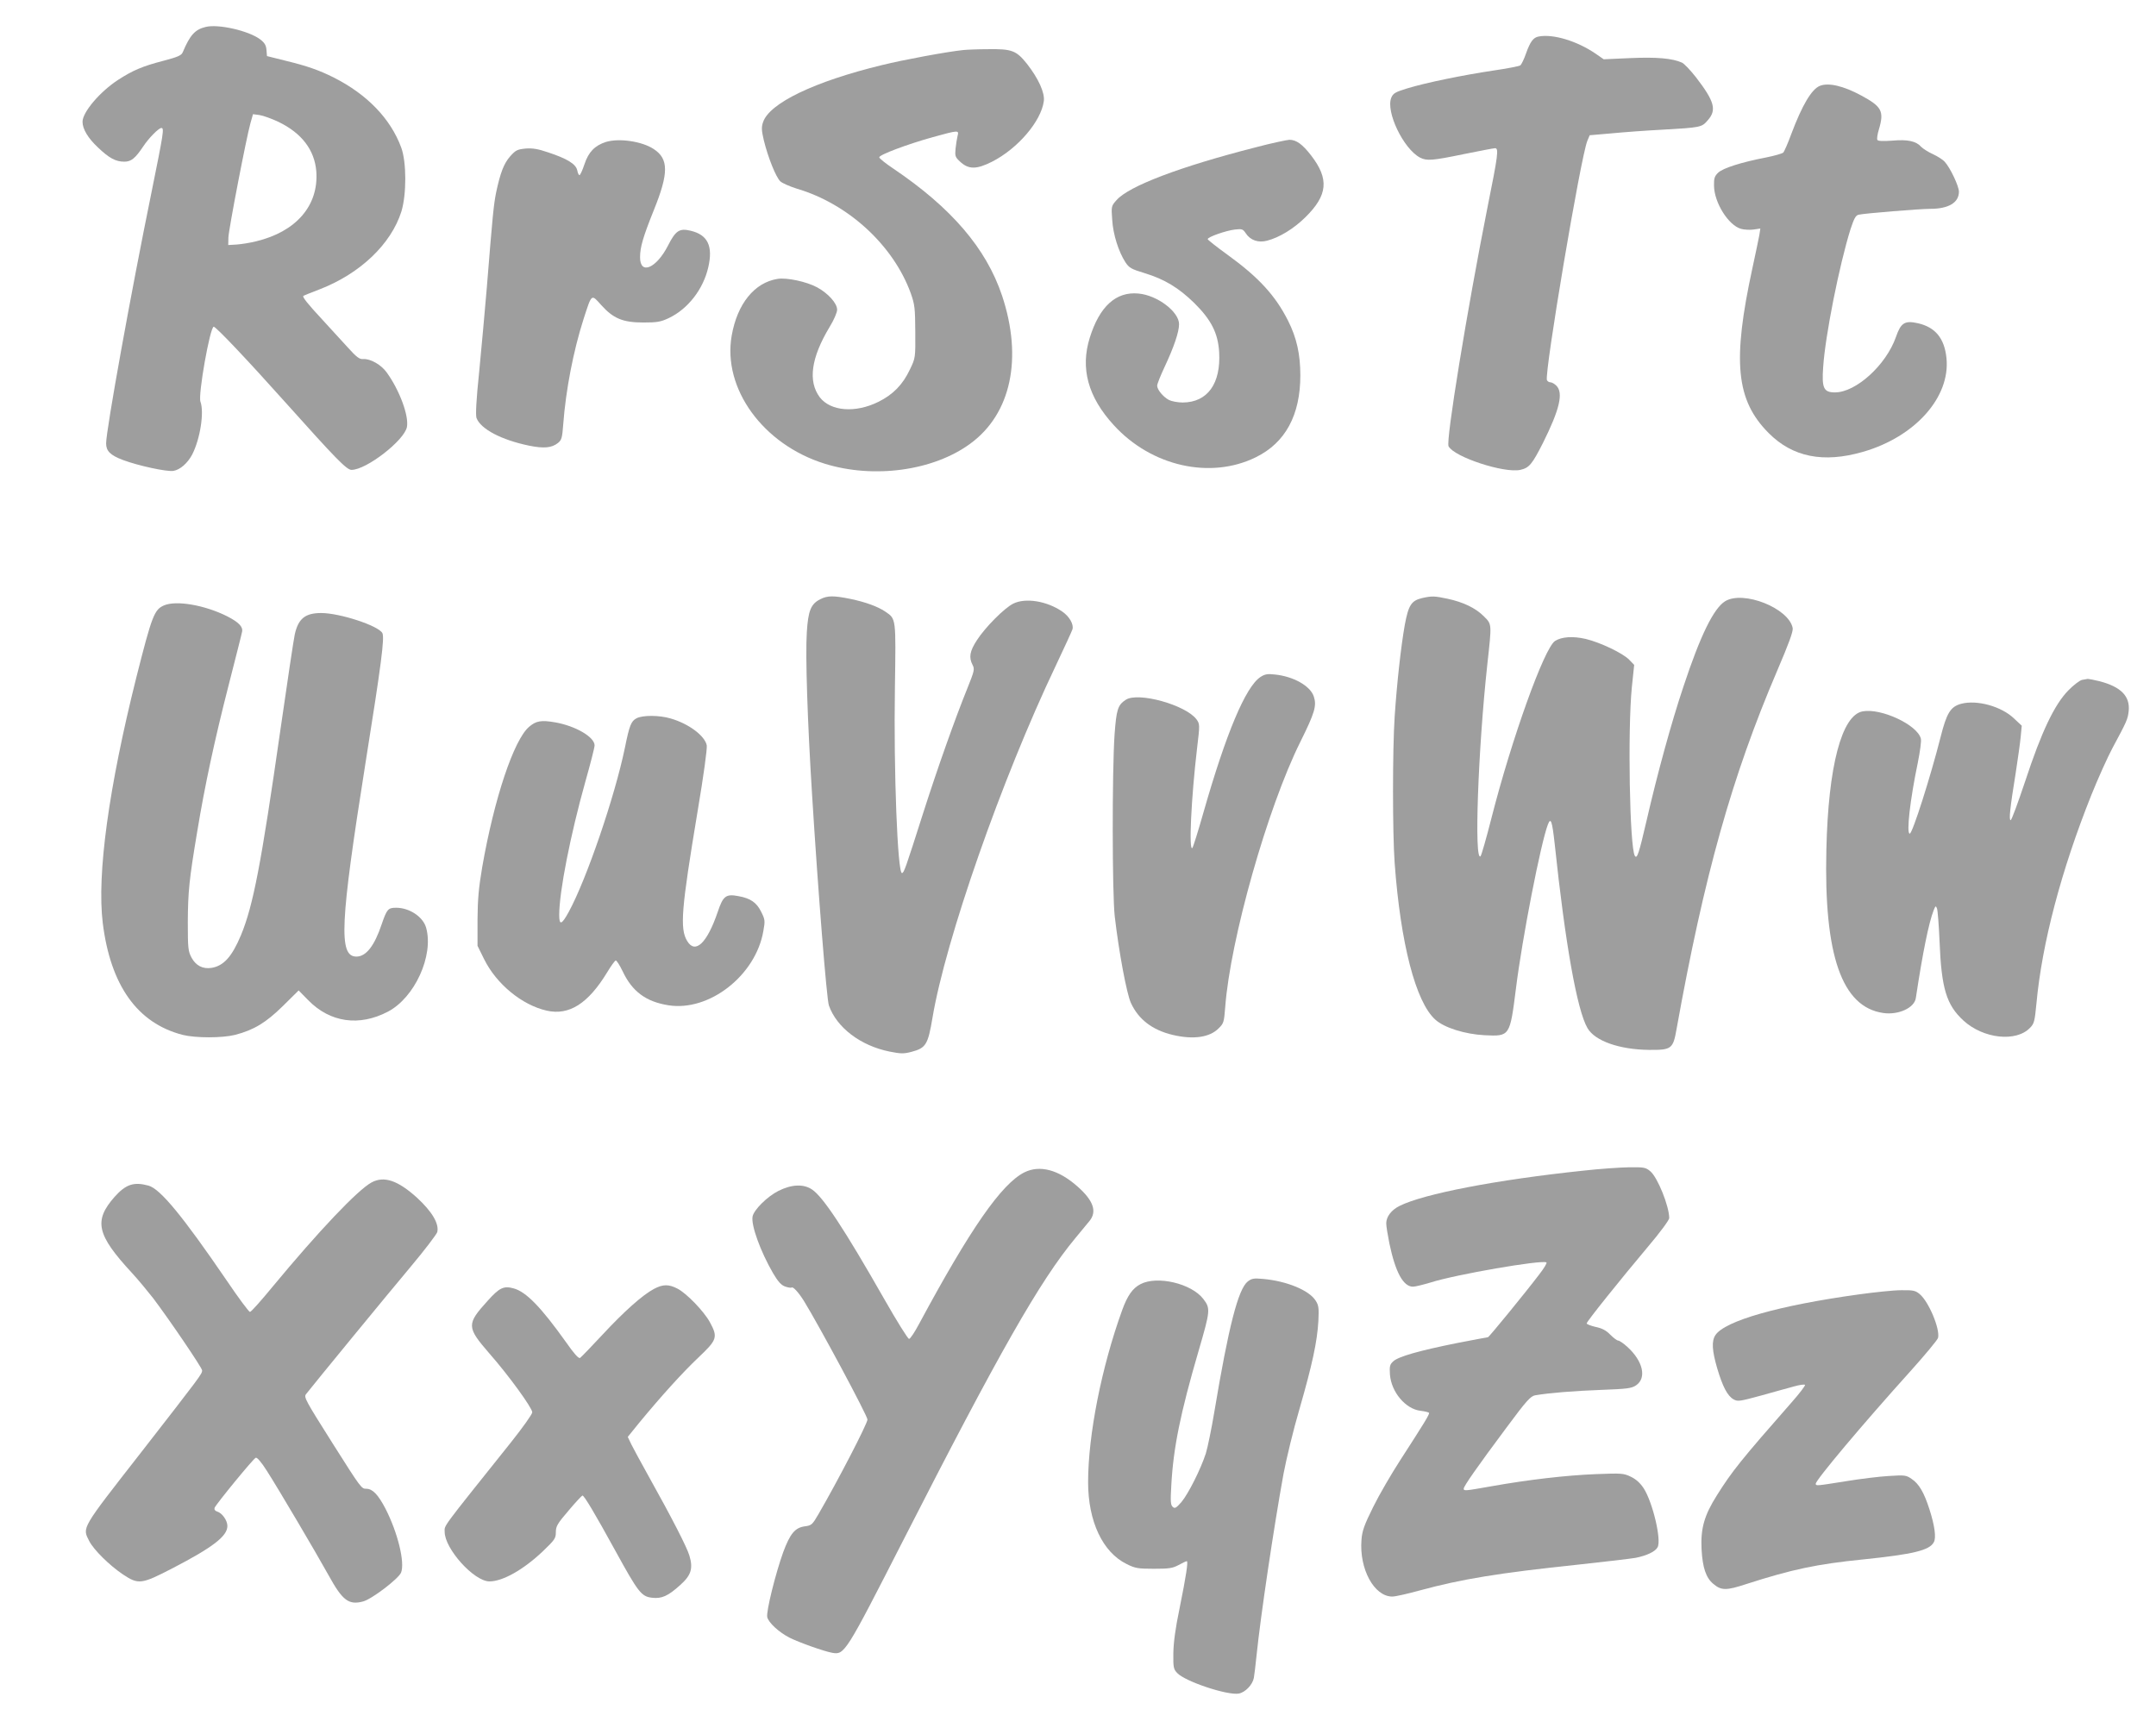 <?xml version="1.0" standalone="no"?>
<!DOCTYPE svg PUBLIC "-//W3C//DTD SVG 20010904//EN"
 "http://www.w3.org/TR/2001/REC-SVG-20010904/DTD/svg10.dtd">
<svg version="1.0" xmlns="http://www.w3.org/2000/svg"
 width="1280pt" height="1026pt" viewBox="0 0 1280 1026"
 preserveAspectRatio="xMidYMid meet">
<g transform="translate(0,1026) scale(0.1,-0.1)"
fill="#9e9e9e" stroke="none">
<path d="M1221 10100 c-63 -15 -93 -48 -136 -150 -8 -19 -28 -28 -115 -51
-124 -32 -182 -57 -270 -114 -107 -70 -210 -191 -210 -248 0 -43 32 -97 92
-153 66 -63 105 -84 156 -84 41 0 65 20 112 90 33 50 92 110 108 110 18 0 13
-28 -59 -384 -122 -597 -269 -1410 -269 -1489 0 -45 25 -70 99 -98 93 -35 262
-71 300 -65 40 6 85 46 112 97 48 94 72 252 49 314 -15 39 57 445 79 445 13 0
199 -196 426 -450 300 -335 363 -400 392 -400 88 0 314 175 329 255 12 66 -43
216 -119 322 -33 47 -98 84 -141 81 -22 -2 -39 11 -94 72 -37 41 -105 115
-151 165 -82 88 -118 133 -110 138 2 2 47 20 99 40 239 93 422 268 483 461 31
101 31 294 -1 380 -63 171 -202 315 -399 415 -90 45 -159 69 -286 100 l-112
28 -3 36 c-2 28 -11 43 -37 63 -67 51 -249 93 -324 74z m433 -564 c138 -67
214 -167 224 -295 14 -202 -120 -357 -358 -414 -36 -9 -87 -17 -115 -19 l-50
-3 1 45 c2 50 107 595 131 679 l15 53 38 -5 c21 -3 72 -21 114 -41z"/>
<path d="M9134 10043 c-31 -6 -49 -30 -74 -100 -12 -35 -28 -67 -34 -71 -6 -5
-78 -19 -161 -31 -180 -27 -400 -72 -511 -106 -71 -22 -83 -29 -94 -55 -34
-83 72 -304 171 -356 40 -20 71 -18 260 21 94 19 177 35 185 35 23 0 18 -39
-46 -357 -120 -605 -247 -1381 -230 -1413 34 -64 330 -161 426 -140 53 12 70
33 135 161 98 197 122 296 79 339 -11 11 -27 20 -35 20 -9 0 -18 6 -21 13 -16
42 201 1328 240 1421 l14 33 128 11 c71 7 208 17 304 22 229 13 233 14 269 56
54 61 40 112 -70 255 -33 42 -70 81 -83 87 -57 26 -152 34 -308 27 l-157 -7
-46 32 c-112 77 -255 120 -341 103z"/>
<path d="M5720 9963 c-98 -10 -356 -58 -482 -89 -404 -98 -671 -227 -708 -340
-10 -29 -9 -49 5 -108 25 -102 72 -219 98 -243 12 -11 56 -30 97 -43 306 -90
574 -337 677 -621 24 -68 26 -88 27 -229 1 -154 1 -155 -31 -222 -43 -92 -101
-151 -188 -194 -137 -68 -284 -56 -348 27 -71 95 -52 234 58 417 26 42 45 87
45 103 0 38 -53 97 -119 133 -63 34 -181 59 -235 50 -137 -22 -239 -148 -272
-337 -55 -314 186 -646 551 -760 292 -91 646 -43 866 119 242 177 312 507 188
879 -94 280 -300 521 -647 755 -45 30 -82 60 -82 66 0 15 168 78 319 120 153
42 155 42 146 7 -4 -16 -9 -49 -12 -76 -4 -43 -2 -50 26 -76 51 -48 98 -48
191 -1 153 78 291 240 307 359 7 50 -32 135 -100 222 -63 79 -90 89 -229 87
-62 0 -129 -3 -148 -5z"/>
<path d="M10804 9750 c-49 -20 -105 -115 -169 -285 -20 -55 -42 -105 -48 -111
-7 -6 -52 -19 -102 -29 -145 -28 -257 -63 -285 -91 -21 -20 -25 -34 -24 -77 1
-100 86 -236 161 -256 18 -5 51 -7 73 -4 l41 6 -6 -39 c-4 -21 -22 -109 -41
-196 -120 -553 -98 -784 96 -979 142 -143 325 -180 560 -112 310 89 520 325
496 557 -12 118 -67 184 -171 207 -77 17 -100 2 -129 -82 -58 -166 -237 -329
-362 -329 -67 0 -79 25 -70 150 12 186 96 607 162 818 21 64 31 83 48 87 33 8
365 35 426 35 109 0 170 37 170 102 0 32 -51 141 -84 177 -11 13 -43 33 -71
46 -27 12 -58 32 -69 43 -30 34 -79 45 -171 37 -55 -4 -85 -3 -89 4 -4 6 0 34
9 63 32 108 17 135 -105 201 -105 57 -195 78 -246 57z"/>
<path d="M3597 9417 c-65 -21 -103 -59 -127 -132 -12 -36 -25 -65 -30 -65 -4
0 -10 13 -13 29 -8 37 -60 69 -172 106 -61 21 -93 26 -134 23 -49 -5 -59 -9
-92 -46 -38 -43 -59 -99 -84 -217 -14 -71 -20 -128 -55 -565 -11 -135 -32
-358 -45 -496 -18 -172 -22 -259 -16 -276 25 -66 148 -130 311 -164 89 -18
135 -14 173 16 21 17 25 30 31 112 15 201 60 435 121 625 49 151 45 148 104
82 72 -80 128 -104 251 -104 82 0 103 4 150 26 114 54 205 171 235 302 29 126
-3 193 -105 217 -66 16 -89 1 -134 -88 -69 -135 -166 -177 -166 -70 0 60 17
119 82 281 89 220 88 304 -1 362 -69 46 -206 66 -284 42z"/>
<path d="M7454 9385 c-450 -115 -752 -230 -825 -313 -31 -35 -32 -37 -26 -116
5 -88 38 -191 79 -254 22 -33 35 -40 114 -64 118 -36 202 -87 295 -178 100
-99 140 -178 147 -290 11 -188 -69 -299 -216 -300 -29 0 -66 7 -82 15 -34 18
-70 61 -70 85 0 10 20 60 44 111 55 117 86 208 86 254 0 74 -129 172 -241 182
-133 13 -231 -76 -289 -262 -57 -182 -11 -352 142 -519 223 -245 574 -324 844
-191 175 86 264 250 264 486 0 126 -22 224 -73 325 -75 149 -175 258 -359 391
-65 47 -118 89 -118 93 0 13 109 51 161 57 43 5 48 3 65 -22 27 -42 75 -58
127 -44 73 19 158 71 227 139 133 131 142 227 34 367 -52 67 -88 93 -129 93
-16 -1 -107 -20 -201 -45z"/>
<path d="M4870 6702 c-56 -28 -72 -68 -80 -196 -9 -139 4 -530 31 -961 36
-582 87 -1219 100 -1255 46 -131 187 -239 360 -274 66 -13 83 -14 129 -2 87
23 99 42 126 202 77 461 411 1418 731 2089 52 110 97 208 100 218 9 29 -18 77
-61 106 -90 62 -217 83 -290 47 -53 -26 -167 -141 -216 -217 -43 -66 -49 -102
-26 -147 13 -25 11 -35 -30 -137 -73 -180 -177 -473 -264 -745 -105 -330 -113
-352 -125 -354 -26 -3 -50 607 -42 1099 6 420 8 409 -58 454 -45 30 -116 56
-207 75 -99 20 -135 20 -178 -2z"/>
<path d="M8444 6709 c-65 -15 -82 -42 -104 -160 -23 -130 -47 -349 -60 -544
-13 -196 -13 -692 0 -870 35 -478 125 -825 241 -929 52 -48 176 -87 294 -93
149 -7 149 -7 185 277 37 299 148 867 190 975 17 44 25 20 40 -115 62 -589
133 -990 195 -1095 44 -76 189 -127 365 -129 134 -1 143 5 164 126 164 911
328 1496 596 2123 71 166 97 237 93 256 -23 118 -293 225 -401 159 -68 -42
-147 -203 -247 -505 -74 -221 -155 -518 -220 -800 -45 -194 -56 -227 -69 -207
-31 50 -43 747 -18 1000 l14 134 -29 30 c-37 39 -171 103 -258 124 -77 18
-144 13 -183 -12 -64 -42 -257 -579 -378 -1054 -30 -118 -59 -219 -64 -224
-39 -39 -15 632 40 1138 27 246 28 238 -21 287 -49 49 -122 84 -216 104 -76
16 -91 17 -149 4z"/>
<path d="M973 6665 c-57 -25 -71 -61 -163 -425 -165 -658 -235 -1171 -200
-1460 46 -372 206 -596 475 -665 76 -19 234 -19 310 0 112 29 183 72 284 171
l94 93 57 -58 c130 -133 303 -157 473 -68 159 83 273 333 227 498 -18 65 -99
119 -178 119 -48 0 -55 -8 -86 -98 -43 -129 -93 -192 -150 -192 -107 0 -97
198 54 1150 94 589 114 744 100 771 -24 44 -253 119 -363 119 -95 0 -136 -33
-157 -127 -6 -26 -44 -280 -85 -565 -115 -803 -162 -1045 -234 -1220 -54 -129
-103 -183 -175 -195 -52 -8 -93 13 -119 61 -20 38 -22 55 -22 211 1 180 8 252
56 538 45 273 103 543 186 867 41 162 78 305 80 318 7 30 -19 57 -89 93 -132
66 -302 96 -375 64z"/>
<path d="M7483 6240 c-88 -58 -204 -334 -339 -807 -31 -109 -60 -202 -65 -208
-22 -23 -7 296 28 593 17 140 16 143 -3 170 -63 86 -347 165 -420 117 -48 -31
-56 -58 -67 -208 -15 -225 -14 -941 1 -1077 25 -215 71 -460 96 -515 45 -98
127 -161 248 -190 123 -29 220 -15 273 39 30 29 32 37 39 126 30 401 251 1183
446 1575 86 173 98 215 80 269 -20 63 -121 120 -232 131 -43 5 -59 2 -85 -15z"/>
<path d="M12361 6223 c-14 -3 -51 -31 -82 -63 -82 -84 -159 -245 -255 -537
-43 -128 -81 -233 -87 -233 -11 0 -4 71 30 280 13 85 27 183 30 218 l6 63 -46
43 c-75 72 -220 112 -314 87 -63 -17 -86 -55 -122 -198 -59 -233 -167 -573
-183 -573 -21 0 2 202 48 422 13 65 22 129 18 142 -20 82 -237 183 -346 162
-124 -23 -204 -325 -215 -822 -15 -627 92 -934 338 -969 89 -13 184 30 193 88
41 271 77 448 106 522 11 28 13 28 20 10 4 -12 11 -99 15 -195 11 -280 41
-377 142 -470 118 -108 313 -129 395 -43 25 25 28 40 38 143 33 358 147 791
326 1239 41 102 98 228 126 280 85 158 91 171 96 221 8 87 -47 142 -173 175
-33 8 -64 14 -70 14 -5 -1 -21 -4 -34 -6z"/>
<path d="M3779 5995 c-32 -17 -42 -41 -69 -175 -60 -290 -227 -779 -333 -974
-42 -77 -57 -83 -57 -19 0 139 67 477 155 791 30 106 55 203 55 216 0 50 -114
116 -235 137 -81 14 -112 9 -153 -26 -91 -76 -208 -426 -279 -833 -21 -124
-27 -189 -28 -312 l0 -156 39 -79 c73 -148 225 -273 372 -306 133 -30 246 42
359 228 22 37 45 68 50 70 6 1 24 -28 42 -65 56 -119 138 -180 271 -201 242
-39 519 177 564 441 11 61 10 68 -13 114 -27 55 -63 80 -135 93 -74 14 -91 2
-123 -94 -63 -185 -133 -252 -181 -173 -45 74 -35 190 61 767 37 219 58 376
55 395 -11 57 -107 129 -215 160 -67 20 -167 20 -202 1z"/>
<path d="M9401 3309 c-515 -54 -951 -138 -1093 -210 -48 -24 -78 -64 -78 -103
0 -17 9 -71 19 -121 36 -170 82 -255 140 -255 14 0 61 12 105 25 146 47 660
136 687 119 5 -3 -15 -36 -44 -73 -82 -108 -297 -371 -303 -371 -3 0 -86 -16
-185 -35 -224 -45 -347 -80 -377 -108 -21 -19 -23 -29 -20 -79 8 -104 93 -205
182 -215 26 -3 48 -9 50 -12 5 -7 -30 -63 -172 -283 -51 -79 -123 -202 -159
-275 -54 -109 -66 -143 -70 -196 -14 -173 75 -337 183 -337 18 0 89 16 158 35
253 69 473 105 949 155 158 17 310 35 338 40 65 13 117 37 130 63 24 43 -29
266 -82 349 -21 32 -45 54 -76 69 -43 21 -54 22 -208 16 -177 -7 -401 -33
-620 -72 -159 -28 -165 -29 -165 -14 0 14 80 129 253 361 120 162 144 188 171
193 82 14 227 26 389 32 159 6 182 9 210 27 65 44 41 145 -52 229 -23 21 -47
37 -54 37 -7 0 -28 16 -47 35 -24 25 -48 38 -87 46 -29 7 -53 16 -53 21 0 11
198 258 367 459 68 80 123 155 123 166 0 71 -69 242 -112 278 -27 23 -37 25
-126 24 -53 -1 -175 -9 -271 -20z"/>
<path d="M6082 3299 c-136 -68 -321 -334 -626 -901 -26 -49 -52 -88 -59 -88
-7 0 -73 106 -147 236 -237 416 -363 607 -429 651 -50 34 -121 31 -199 -8 -66
-33 -146 -112 -154 -152 -10 -52 47 -208 121 -336 30 -51 49 -72 72 -80 17 -6
35 -9 39 -6 9 6 41 -29 73 -80 91 -148 377 -681 377 -704 0 -24 -177 -366
-291 -562 -36 -62 -41 -67 -81 -72 -58 -8 -87 -43 -128 -153 -46 -128 -102
-353 -95 -386 8 -33 68 -89 132 -122 58 -29 204 -81 254 -90 73 -13 79 -3 422
669 570 1117 811 1540 1021 1793 34 41 72 87 85 103 45 56 22 121 -72 204
-113 100 -224 129 -315 84z"/>
<path d="M2206 3239 c-83 -45 -314 -289 -585 -616 -69 -84 -130 -153 -137
-153 -6 0 -69 84 -139 188 -261 382 -393 542 -463 562 -88 24 -135 8 -202 -67
-125 -142 -106 -225 103 -451 37 -40 93 -108 126 -150 96 -127 291 -414 291
-429 0 -21 -6 -29 -360 -484 -362 -464 -352 -447 -310 -530 27 -52 119 -143
199 -197 93 -62 110 -60 297 37 239 124 324 190 324 250 0 33 -31 77 -61 86
-13 4 -18 12 -15 22 9 22 229 291 244 297 8 4 33 -25 66 -77 65 -101 291 -484
367 -621 82 -149 119 -178 205 -155 52 14 209 134 225 171 24 59 -19 237 -93
381 -43 82 -76 117 -113 117 -29 0 -31 2 -198 266 -165 261 -174 278 -160 296
41 53 497 609 620 755 84 100 155 194 159 207 12 50 -31 122 -121 205 -113
102 -195 130 -269 90z"/>
<path d="M7408 2651 c-57 -45 -114 -268 -198 -771 -17 -102 -40 -214 -51 -250
-31 -95 -104 -240 -145 -289 -31 -35 -39 -40 -51 -29 -13 11 -15 31 -9 129 12
223 54 428 162 798 70 240 71 252 28 308 -70 92 -274 140 -373 88 -47 -24 -78
-69 -109 -155 -122 -337 -202 -740 -202 -1021 0 -232 86 -416 229 -486 50 -25
67 -28 161 -28 90 0 111 3 147 22 23 13 45 23 49 23 9 0 -4 -88 -43 -280 -25
-119 -36 -204 -37 -267 -1 -83 1 -94 23 -117 48 -51 299 -134 366 -122 39 8
81 52 89 93 3 16 10 75 16 133 24 235 103 764 160 1078 17 90 59 264 95 386
76 264 105 399 112 521 4 78 2 94 -16 122 -39 62 -171 116 -311 129 -57 5 -68
3 -92 -15z"/>
<path d="M3883 2607 c-68 -36 -178 -134 -306 -272 -66 -71 -126 -133 -133
-138 -9 -5 -35 24 -84 94 -149 209 -237 299 -311 319 -59 16 -84 4 -154 -74
-126 -139 -125 -156 10 -312 116 -132 255 -324 255 -350 0 -11 -57 -91 -127
-179 -421 -527 -393 -489 -393 -531 0 -100 174 -294 266 -294 79 0 202 70 316
178 72 69 78 78 78 114 0 35 9 51 76 129 41 49 79 89 82 89 10 0 73 -105 198
-333 133 -242 152 -267 215 -274 57 -7 95 10 167 75 65 58 78 98 55 175 -15
50 -99 215 -248 482 -40 72 -83 151 -96 177 l-22 46 68 84 c133 161 256 297
352 388 111 105 116 120 67 210 -35 64 -139 172 -193 199 -51 26 -85 26 -138
-2z"/>
<path d="M11035 2574 c-472 -65 -796 -157 -851 -242 -23 -35 -20 -91 11 -197
32 -108 61 -164 97 -184 25 -14 36 -12 165 23 76 21 164 46 195 54 32 9 60 13
64 9 4 -3 -33 -52 -82 -107 -296 -337 -352 -407 -441 -549 -75 -119 -97 -196
-91 -320 6 -109 26 -169 69 -205 48 -41 77 -41 196 -2 273 88 422 119 690 146
300 31 399 54 424 103 15 26 5 99 -26 195 -32 100 -62 151 -105 180 -33 23
-41 24 -135 18 -55 -3 -170 -17 -255 -31 -176 -28 -180 -29 -180 -15 0 22 277
352 561 667 88 98 162 187 165 199 13 52 -55 215 -109 260 -25 21 -38 24 -110
23 -45 0 -158 -12 -252 -25z"/>
</g>
</svg>
